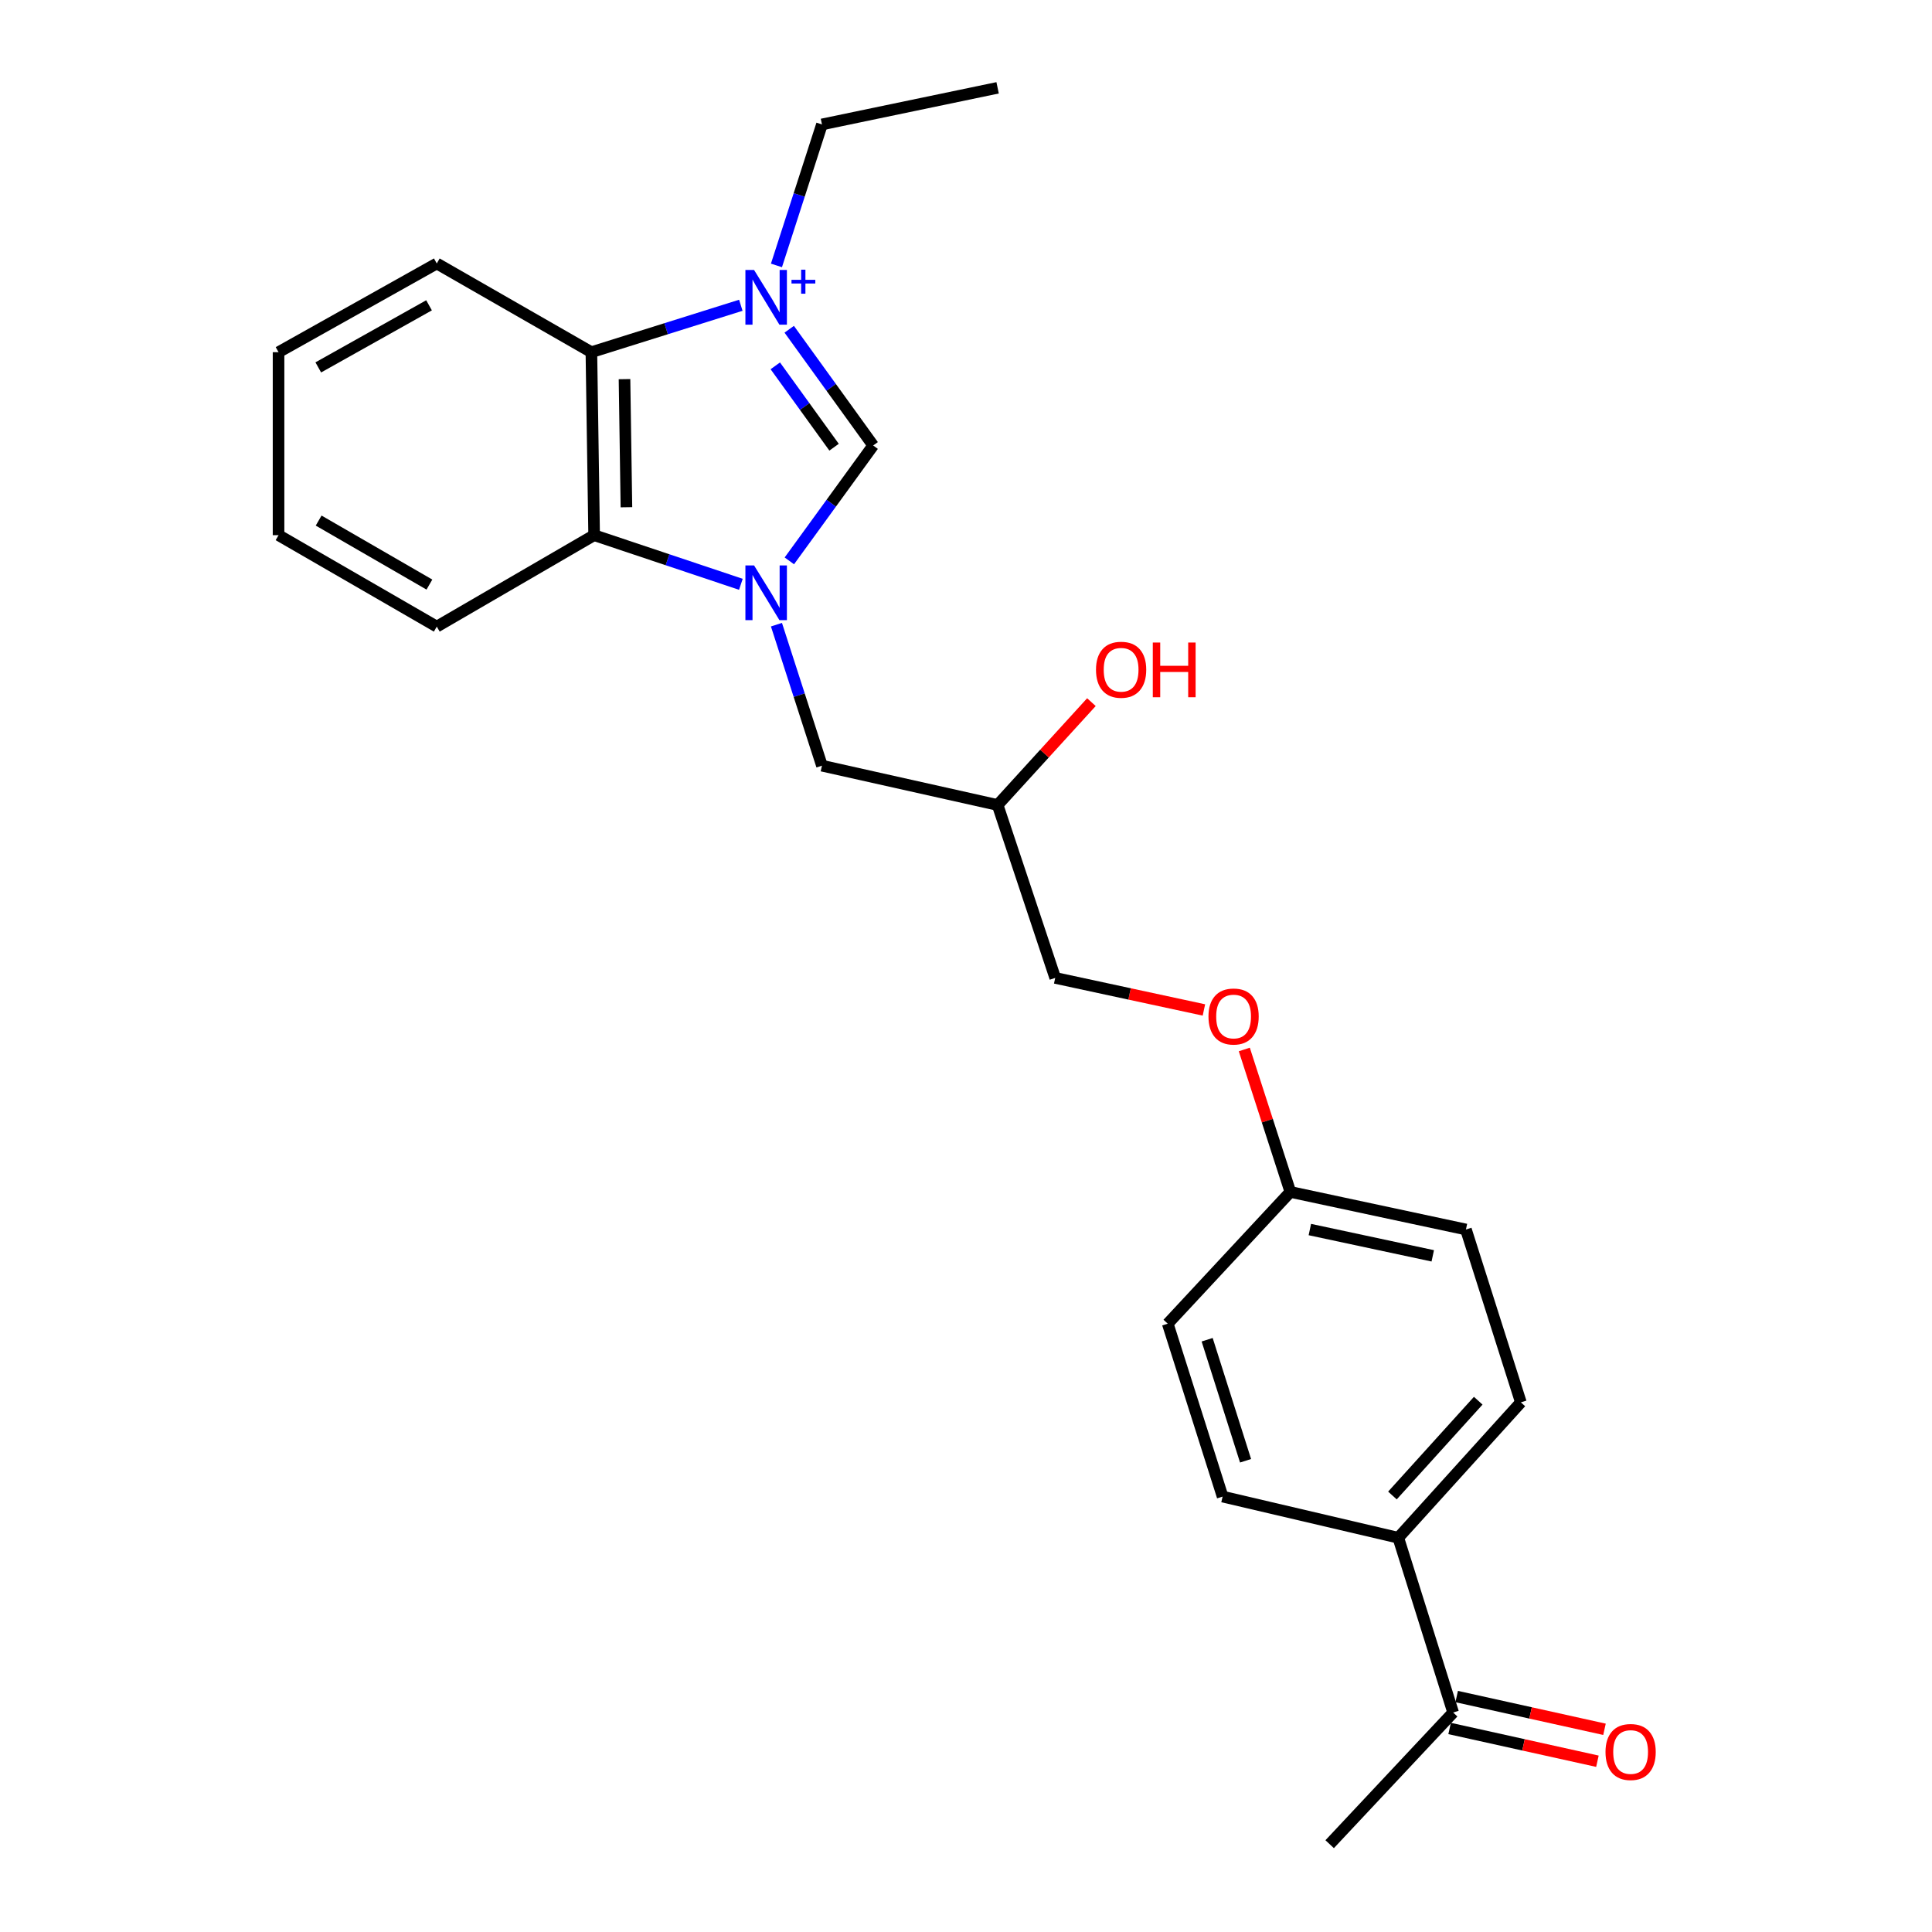 <?xml version='1.0' encoding='iso-8859-1'?>
<svg version='1.1' baseProfile='full'
              xmlns='http://www.w3.org/2000/svg'
                      xmlns:rdkit='http://www.rdkit.org/xml'
                      xmlns:xlink='http://www.w3.org/1999/xlink'
                  xml:space='preserve'
width='1000px' height='1000px' viewBox='0 0 1000 1000'>
<!-- END OF HEADER -->
<rect style='opacity:1.0;fill:#FFFFFF;stroke:none' width='1000' height='1000' x='0' y='0'> </rect>
<path class='bond-1' d='M 408.497,170.42 L 430.227,200.502' style='fill:none;fill-rule:evenodd;stroke:#0000FF;stroke-width:6px;stroke-linecap:butt;stroke-linejoin:miter;stroke-opacity:1' />
<path class='bond-1' d='M 430.227,200.502 L 451.956,230.583' style='fill:none;fill-rule:evenodd;stroke:#000000;stroke-width:6px;stroke-linecap:butt;stroke-linejoin:miter;stroke-opacity:1' />
<path class='bond-1' d='M 401.293,189.357 L 416.504,210.414' style='fill:none;fill-rule:evenodd;stroke:#0000FF;stroke-width:6px;stroke-linecap:butt;stroke-linejoin:miter;stroke-opacity:1' />
<path class='bond-1' d='M 416.504,210.414 L 431.714,231.472' style='fill:none;fill-rule:evenodd;stroke:#000000;stroke-width:6px;stroke-linecap:butt;stroke-linejoin:miter;stroke-opacity:1' />
<path class='bond-2' d='M 383.45,158.01 L 344.777,170.149' style='fill:none;fill-rule:evenodd;stroke:#0000FF;stroke-width:6px;stroke-linecap:butt;stroke-linejoin:miter;stroke-opacity:1' />
<path class='bond-2' d='M 344.777,170.149 L 306.103,182.288' style='fill:none;fill-rule:evenodd;stroke:#000000;stroke-width:6px;stroke-linecap:butt;stroke-linejoin:miter;stroke-opacity:1' />
<path class='bond-8' d='M 401.89,137.384 L 413.667,100.895' style='fill:none;fill-rule:evenodd;stroke:#0000FF;stroke-width:6px;stroke-linecap:butt;stroke-linejoin:miter;stroke-opacity:1' />
<path class='bond-8' d='M 413.667,100.895 L 425.444,64.406' style='fill:none;fill-rule:evenodd;stroke:#000000;stroke-width:6px;stroke-linecap:butt;stroke-linejoin:miter;stroke-opacity:1' />
<path class='bond-0' d='M 408.562,290.305 L 430.259,260.444' style='fill:none;fill-rule:evenodd;stroke:#0000FF;stroke-width:6px;stroke-linecap:butt;stroke-linejoin:miter;stroke-opacity:1' />
<path class='bond-0' d='M 430.259,260.444 L 451.956,230.583' style='fill:none;fill-rule:evenodd;stroke:#000000;stroke-width:6px;stroke-linecap:butt;stroke-linejoin:miter;stroke-opacity:1' />
<path class='bond-4' d='M 401.889,323.332 L 413.666,359.825' style='fill:none;fill-rule:evenodd;stroke:#0000FF;stroke-width:6px;stroke-linecap:butt;stroke-linejoin:miter;stroke-opacity:1' />
<path class='bond-4' d='M 413.666,359.825 L 425.444,396.319' style='fill:none;fill-rule:evenodd;stroke:#000000;stroke-width:6px;stroke-linecap:butt;stroke-linejoin:miter;stroke-opacity:1' />
<path class='bond-24' d='M 383.473,302.438 L 345.498,289.722' style='fill:none;fill-rule:evenodd;stroke:#0000FF;stroke-width:6px;stroke-linecap:butt;stroke-linejoin:miter;stroke-opacity:1' />
<path class='bond-24' d='M 345.498,289.722 L 307.523,277.007' style='fill:none;fill-rule:evenodd;stroke:#000000;stroke-width:6px;stroke-linecap:butt;stroke-linejoin:miter;stroke-opacity:1' />
<path class='bond-3' d='M 306.103,182.288 L 307.523,277.007' style='fill:none;fill-rule:evenodd;stroke:#000000;stroke-width:6px;stroke-linecap:butt;stroke-linejoin:miter;stroke-opacity:1' />
<path class='bond-3' d='M 323.243,196.242 L 324.237,262.545' style='fill:none;fill-rule:evenodd;stroke:#000000;stroke-width:6px;stroke-linecap:butt;stroke-linejoin:miter;stroke-opacity:1' />
<path class='bond-18' d='M 306.103,182.288 L 226.076,136.373' style='fill:none;fill-rule:evenodd;stroke:#000000;stroke-width:6px;stroke-linecap:butt;stroke-linejoin:miter;stroke-opacity:1' />
<path class='bond-19' d='M 307.523,277.007 L 226.076,324.333' style='fill:none;fill-rule:evenodd;stroke:#000000;stroke-width:6px;stroke-linecap:butt;stroke-linejoin:miter;stroke-opacity:1' />
<path class='bond-11' d='M 425.444,396.319 L 516.362,416.662' style='fill:none;fill-rule:evenodd;stroke:#000000;stroke-width:6px;stroke-linecap:butt;stroke-linejoin:miter;stroke-opacity:1' />
<path class='bond-5' d='M 752.146,886.397 L 723.753,795.939' style='fill:none;fill-rule:evenodd;stroke:#000000;stroke-width:6px;stroke-linecap:butt;stroke-linejoin:miter;stroke-opacity:1' />
<path class='bond-7' d='M 750.315,894.661 L 788.569,903.136' style='fill:none;fill-rule:evenodd;stroke:#000000;stroke-width:6px;stroke-linecap:butt;stroke-linejoin:miter;stroke-opacity:1' />
<path class='bond-7' d='M 788.569,903.136 L 826.822,911.612' style='fill:none;fill-rule:evenodd;stroke:#FF0000;stroke-width:6px;stroke-linecap:butt;stroke-linejoin:miter;stroke-opacity:1' />
<path class='bond-7' d='M 753.977,878.132 L 792.231,886.608' style='fill:none;fill-rule:evenodd;stroke:#000000;stroke-width:6px;stroke-linecap:butt;stroke-linejoin:miter;stroke-opacity:1' />
<path class='bond-7' d='M 792.231,886.608 L 830.484,895.083' style='fill:none;fill-rule:evenodd;stroke:#FF0000;stroke-width:6px;stroke-linecap:butt;stroke-linejoin:miter;stroke-opacity:1' />
<path class='bond-20' d='M 752.146,886.397 L 688.23,954.545' style='fill:none;fill-rule:evenodd;stroke:#000000;stroke-width:6px;stroke-linecap:butt;stroke-linejoin:miter;stroke-opacity:1' />
<path class='bond-6' d='M 723.753,795.939 L 787.199,725.853' style='fill:none;fill-rule:evenodd;stroke:#000000;stroke-width:6px;stroke-linecap:butt;stroke-linejoin:miter;stroke-opacity:1' />
<path class='bond-6' d='M 720.719,774.065 L 765.132,725.004' style='fill:none;fill-rule:evenodd;stroke:#000000;stroke-width:6px;stroke-linecap:butt;stroke-linejoin:miter;stroke-opacity:1' />
<path class='bond-26' d='M 723.753,795.939 L 632.825,774.636' style='fill:none;fill-rule:evenodd;stroke:#000000;stroke-width:6px;stroke-linecap:butt;stroke-linejoin:miter;stroke-opacity:1' />
<path class='bond-21' d='M 425.444,64.406 L 516.362,45.455' style='fill:none;fill-rule:evenodd;stroke:#000000;stroke-width:6px;stroke-linecap:butt;stroke-linejoin:miter;stroke-opacity:1' />
<path class='bond-9' d='M 787.199,725.853 L 758.767,636.382' style='fill:none;fill-rule:evenodd;stroke:#000000;stroke-width:6px;stroke-linecap:butt;stroke-linejoin:miter;stroke-opacity:1' />
<path class='bond-10' d='M 632.825,774.636 L 604.421,685.138' style='fill:none;fill-rule:evenodd;stroke:#000000;stroke-width:6px;stroke-linecap:butt;stroke-linejoin:miter;stroke-opacity:1' />
<path class='bond-10' d='M 644.7,756.091 L 624.818,693.442' style='fill:none;fill-rule:evenodd;stroke:#000000;stroke-width:6px;stroke-linecap:butt;stroke-linejoin:miter;stroke-opacity:1' />
<path class='bond-14' d='M 516.362,416.662 L 546.176,506.16' style='fill:none;fill-rule:evenodd;stroke:#000000;stroke-width:6px;stroke-linecap:butt;stroke-linejoin:miter;stroke-opacity:1' />
<path class='bond-17' d='M 516.362,416.662 L 540.639,390.045' style='fill:none;fill-rule:evenodd;stroke:#000000;stroke-width:6px;stroke-linecap:butt;stroke-linejoin:miter;stroke-opacity:1' />
<path class='bond-17' d='M 540.639,390.045 L 564.917,363.428' style='fill:none;fill-rule:evenodd;stroke:#FF0000;stroke-width:6px;stroke-linecap:butt;stroke-linejoin:miter;stroke-opacity:1' />
<path class='bond-12' d='M 623.144,522.75 L 584.66,514.455' style='fill:none;fill-rule:evenodd;stroke:#FF0000;stroke-width:6px;stroke-linecap:butt;stroke-linejoin:miter;stroke-opacity:1' />
<path class='bond-12' d='M 584.66,514.455 L 546.176,506.16' style='fill:none;fill-rule:evenodd;stroke:#000000;stroke-width:6px;stroke-linecap:butt;stroke-linejoin:miter;stroke-opacity:1' />
<path class='bond-13' d='M 644.049,543.209 L 655.968,580.076' style='fill:none;fill-rule:evenodd;stroke:#FF0000;stroke-width:6px;stroke-linecap:butt;stroke-linejoin:miter;stroke-opacity:1' />
<path class='bond-13' d='M 655.968,580.076 L 667.887,616.942' style='fill:none;fill-rule:evenodd;stroke:#000000;stroke-width:6px;stroke-linecap:butt;stroke-linejoin:miter;stroke-opacity:1' />
<path class='bond-15' d='M 667.887,616.942 L 604.421,685.138' style='fill:none;fill-rule:evenodd;stroke:#000000;stroke-width:6px;stroke-linecap:butt;stroke-linejoin:miter;stroke-opacity:1' />
<path class='bond-16' d='M 667.887,616.942 L 758.767,636.382' style='fill:none;fill-rule:evenodd;stroke:#000000;stroke-width:6px;stroke-linecap:butt;stroke-linejoin:miter;stroke-opacity:1' />
<path class='bond-16' d='M 677.978,636.413 L 741.594,650.021' style='fill:none;fill-rule:evenodd;stroke:#000000;stroke-width:6px;stroke-linecap:butt;stroke-linejoin:miter;stroke-opacity:1' />
<path class='bond-23' d='M 226.076,136.373 L 144.176,182.288' style='fill:none;fill-rule:evenodd;stroke:#000000;stroke-width:6px;stroke-linecap:butt;stroke-linejoin:miter;stroke-opacity:1' />
<path class='bond-23' d='M 222.069,158.027 L 164.74,190.168' style='fill:none;fill-rule:evenodd;stroke:#000000;stroke-width:6px;stroke-linecap:butt;stroke-linejoin:miter;stroke-opacity:1' />
<path class='bond-25' d='M 226.076,324.333 L 144.176,277.007' style='fill:none;fill-rule:evenodd;stroke:#000000;stroke-width:6px;stroke-linecap:butt;stroke-linejoin:miter;stroke-opacity:1' />
<path class='bond-25' d='M 222.261,302.576 L 164.931,269.448' style='fill:none;fill-rule:evenodd;stroke:#000000;stroke-width:6px;stroke-linecap:butt;stroke-linejoin:miter;stroke-opacity:1' />
<path class='bond-22' d='M 144.176,277.007 L 144.176,182.288' style='fill:none;fill-rule:evenodd;stroke:#000000;stroke-width:6px;stroke-linecap:butt;stroke-linejoin:miter;stroke-opacity:1' />
<path  class='atom-0' d='M 390.301 139.735
L 399.581 154.735
Q 400.501 156.215, 401.981 158.895
Q 403.461 161.575, 403.541 161.735
L 403.541 139.735
L 407.301 139.735
L 407.301 168.055
L 403.421 168.055
L 393.461 151.655
Q 392.301 149.735, 391.061 147.535
Q 389.861 145.335, 389.501 144.655
L 389.501 168.055
L 385.821 168.055
L 385.821 139.735
L 390.301 139.735
' fill='#0000FF'/>
<path  class='atom-0' d='M 409.677 144.839
L 414.666 144.839
L 414.666 139.586
L 416.884 139.586
L 416.884 144.839
L 422.005 144.839
L 422.005 146.74
L 416.884 146.74
L 416.884 152.02
L 414.666 152.02
L 414.666 146.74
L 409.677 146.74
L 409.677 144.839
' fill='#0000FF'/>
<path  class='atom-1' d='M 390.301 292.661
L 399.581 307.661
Q 400.501 309.141, 401.981 311.821
Q 403.461 314.501, 403.541 314.661
L 403.541 292.661
L 407.301 292.661
L 407.301 320.981
L 403.421 320.981
L 393.461 304.581
Q 392.301 302.661, 391.061 300.461
Q 389.861 298.261, 389.501 297.581
L 389.501 320.981
L 385.821 320.981
L 385.821 292.661
L 390.301 292.661
' fill='#0000FF'/>
<path  class='atom-8' d='M 831.005 906.829
Q 831.005 900.029, 834.365 896.229
Q 837.725 892.429, 844.005 892.429
Q 850.285 892.429, 853.645 896.229
Q 857.005 900.029, 857.005 906.829
Q 857.005 913.709, 853.605 917.629
Q 850.205 921.509, 844.005 921.509
Q 837.765 921.509, 834.365 917.629
Q 831.005 913.749, 831.005 906.829
M 844.005 918.309
Q 848.325 918.309, 850.645 915.429
Q 853.005 912.509, 853.005 906.829
Q 853.005 901.269, 850.645 898.469
Q 848.325 895.629, 844.005 895.629
Q 839.685 895.629, 837.325 898.429
Q 835.005 901.229, 835.005 906.829
Q 835.005 912.549, 837.325 915.429
Q 839.685 918.309, 844.005 918.309
' fill='#FF0000'/>
<path  class='atom-13' d='M 625.505 526.141
Q 625.505 519.341, 628.865 515.541
Q 632.225 511.741, 638.505 511.741
Q 644.785 511.741, 648.145 515.541
Q 651.505 519.341, 651.505 526.141
Q 651.505 533.021, 648.105 536.941
Q 644.705 540.821, 638.505 540.821
Q 632.265 540.821, 628.865 536.941
Q 625.505 533.061, 625.505 526.141
M 638.505 537.621
Q 642.825 537.621, 645.145 534.741
Q 647.505 531.821, 647.505 526.141
Q 647.505 520.581, 645.145 517.781
Q 642.825 514.941, 638.505 514.941
Q 634.185 514.941, 631.825 517.741
Q 629.505 520.541, 629.505 526.141
Q 629.505 531.861, 631.825 534.741
Q 634.185 537.621, 638.505 537.621
' fill='#FF0000'/>
<path  class='atom-18' d='M 567.288 346.656
Q 567.288 339.856, 570.648 336.056
Q 574.008 332.256, 580.288 332.256
Q 586.568 332.256, 589.928 336.056
Q 593.288 339.856, 593.288 346.656
Q 593.288 353.536, 589.888 357.456
Q 586.488 361.336, 580.288 361.336
Q 574.048 361.336, 570.648 357.456
Q 567.288 353.576, 567.288 346.656
M 580.288 358.136
Q 584.608 358.136, 586.928 355.256
Q 589.288 352.336, 589.288 346.656
Q 589.288 341.096, 586.928 338.296
Q 584.608 335.456, 580.288 335.456
Q 575.968 335.456, 573.608 338.256
Q 571.288 341.056, 571.288 346.656
Q 571.288 352.376, 573.608 355.256
Q 575.968 358.136, 580.288 358.136
' fill='#FF0000'/>
<path  class='atom-18' d='M 596.688 332.576
L 600.528 332.576
L 600.528 344.616
L 615.008 344.616
L 615.008 332.576
L 618.848 332.576
L 618.848 360.896
L 615.008 360.896
L 615.008 347.816
L 600.528 347.816
L 600.528 360.896
L 596.688 360.896
L 596.688 332.576
' fill='#FF0000'/>
</svg>
